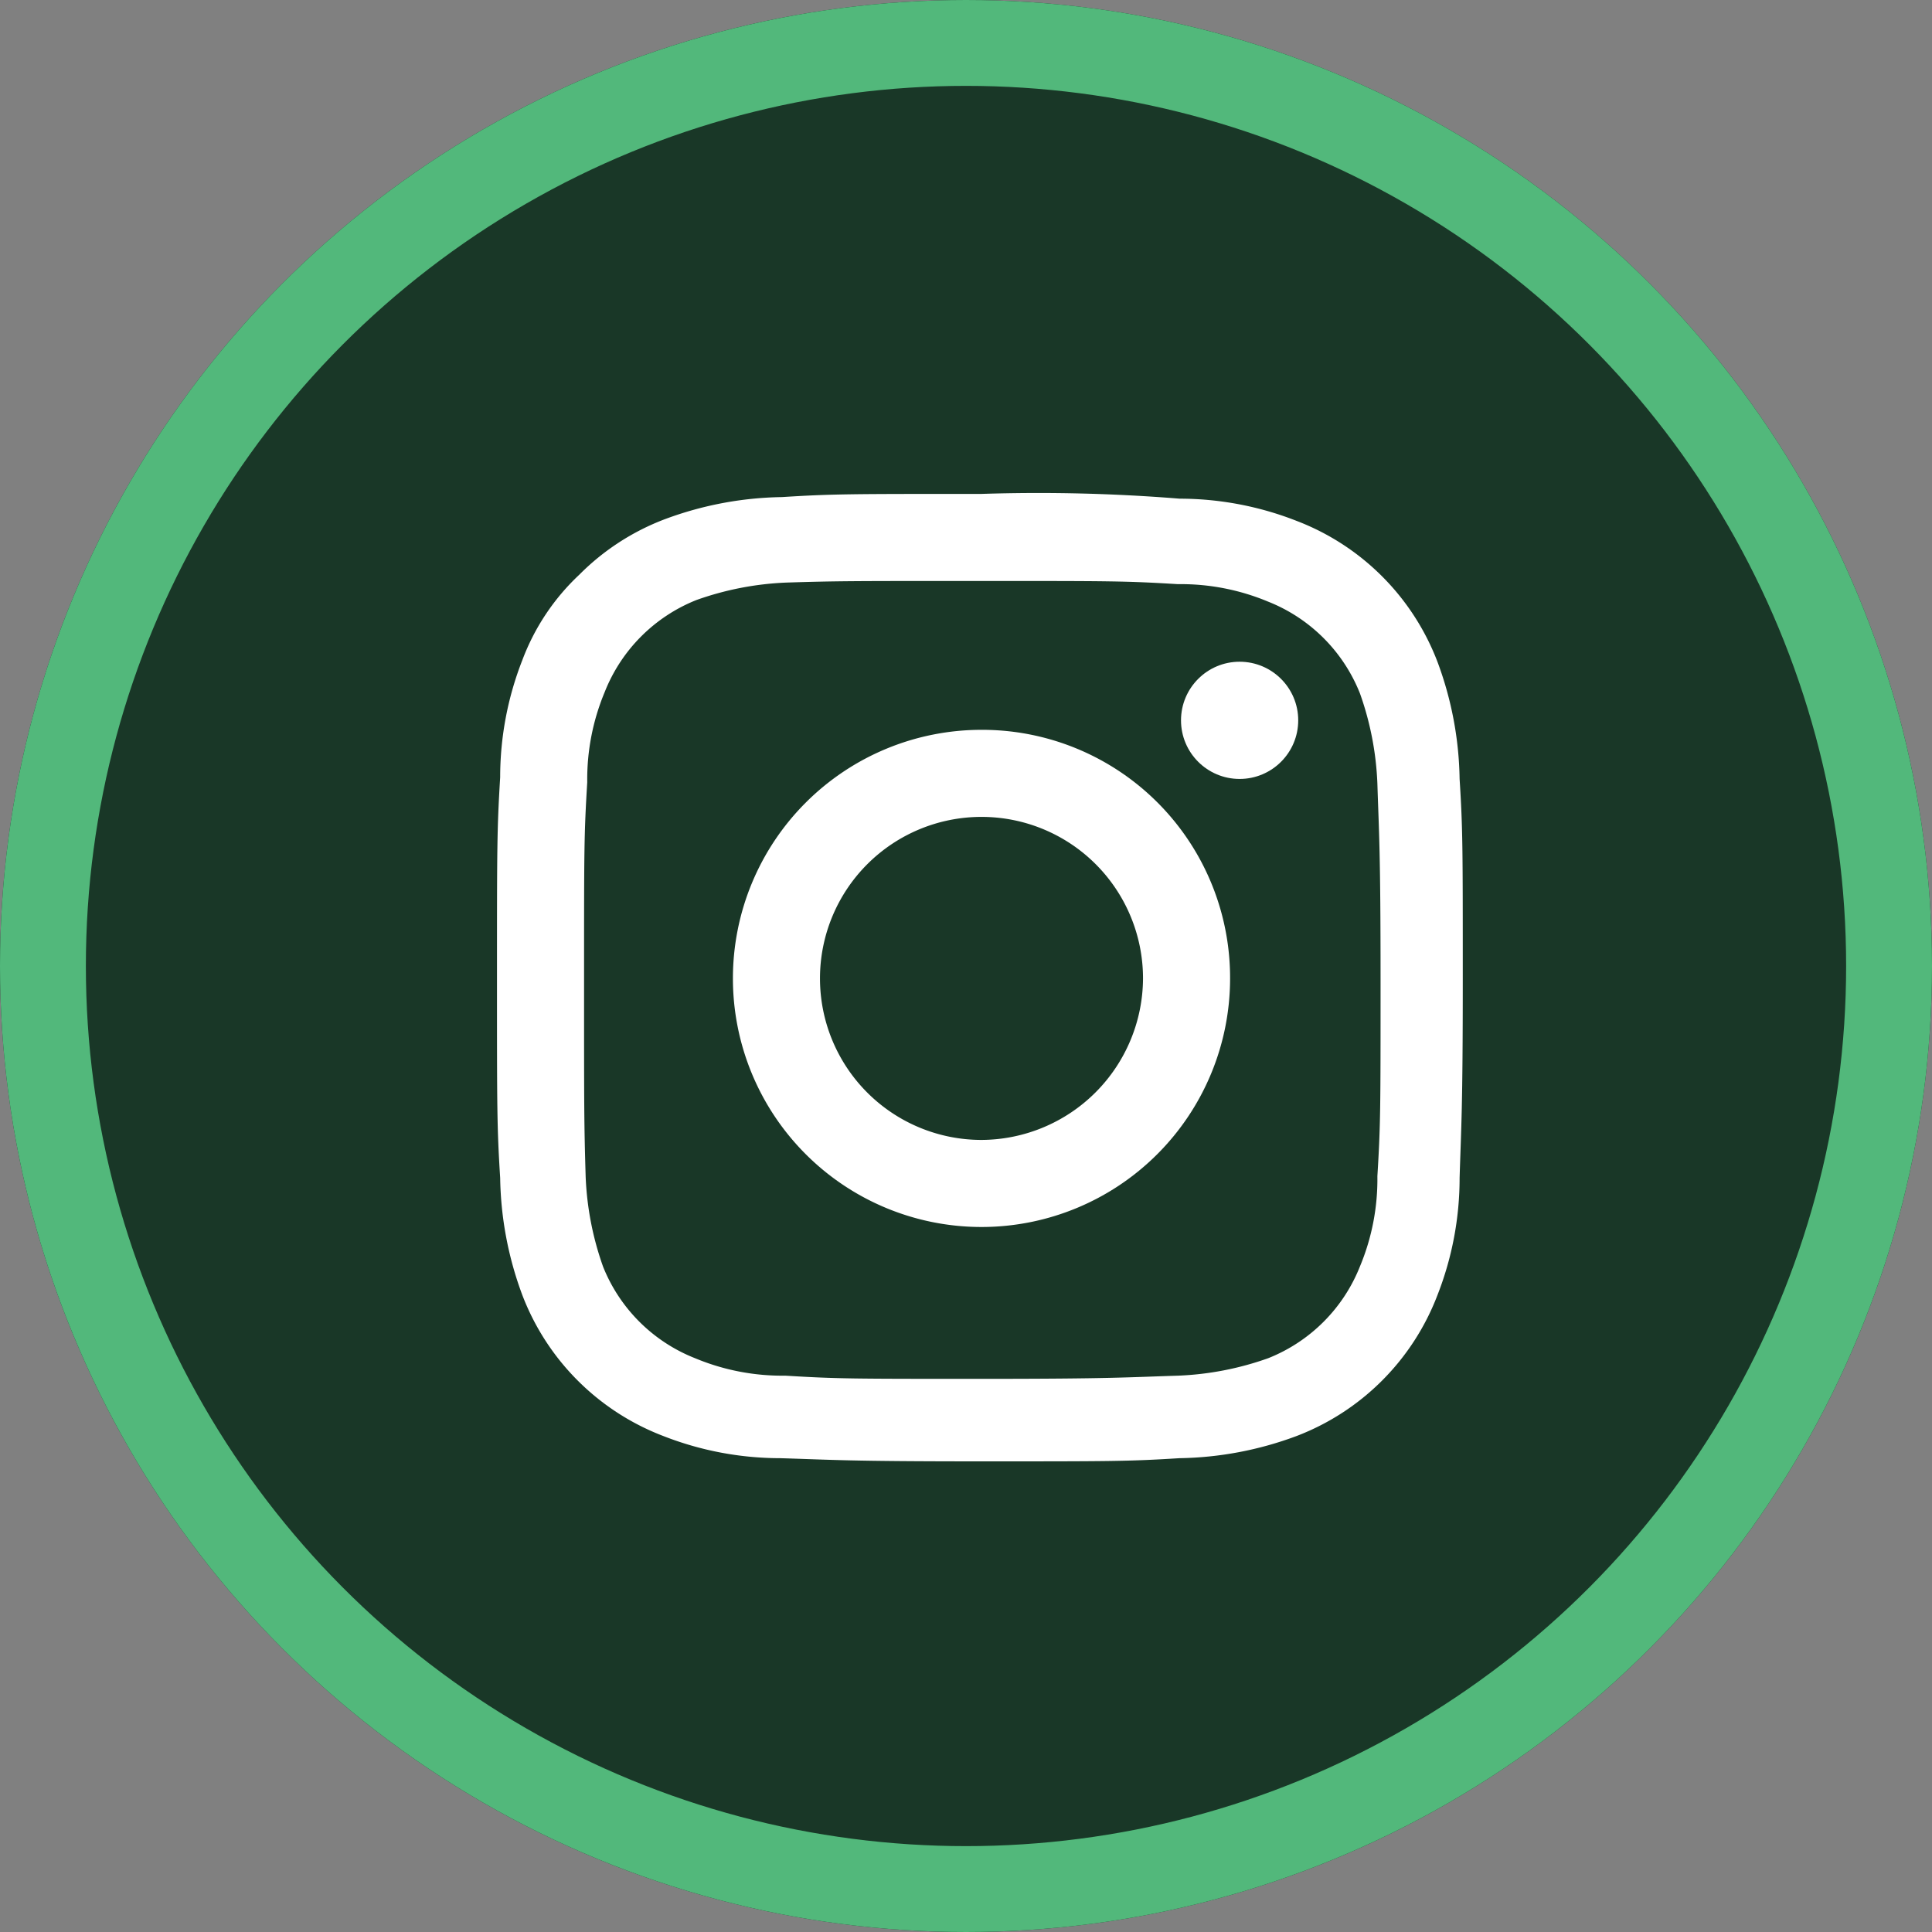 <svg xmlns="http://www.w3.org/2000/svg" width="45" height="45" viewBox="0 0 45 45">
  <rect x="0" y="0" width="45" height="45" fill="#808080" stroke="none"/>
  <g id="btn_white_instagram" transform="translate(0.244)">
    <g id="Elipse_2" data-name="Elipse 2" transform="translate(-0.244)" fill="#193727" stroke="#52b87b" stroke-width="2">
      <circle cx="22.5" cy="22.5" r="22.5" stroke="none"/>
      <circle cx="22.5" cy="22.5" r="21.5" fill="none"/>
    </g>
    <g id="Grupo_8" data-name="Grupo 8" transform="translate(11.332 11.504)">
      <g id="Grupo_7" data-name="Grupo 7" transform="translate(0 0)">
        <path id="Caminho_26" data-name="Caminho 26" d="M12.685,3.428c3.024,0,3.356,0,4.573.074a5.267,5.267,0,0,1,2.1.406A3.812,3.812,0,0,1,21.5,6.047a7.074,7.074,0,0,1,.406,2.1c.037,1.18.074,1.549.074,4.573s0,3.356-.074,4.573a5.267,5.267,0,0,1-.406,2.1,3.812,3.812,0,0,1-2.139,2.139,7.074,7.074,0,0,1-2.1.406c-1.18.037-1.549.074-4.573.074s-3.356,0-4.573-.074a5.267,5.267,0,0,1-2.1-.406A3.812,3.812,0,0,1,3.871,19.4a7.074,7.074,0,0,1-.406-2.1c-.037-1.254-.037-1.586-.037-4.61s0-3.356.074-4.573a5.267,5.267,0,0,1,.406-2.1A3.812,3.812,0,0,1,6.047,3.871a7.074,7.074,0,0,1,2.1-.406c1.18-.037,1.512-.037,4.536-.037m0-2.028c-3.061,0-3.467,0-4.647.074a8.136,8.136,0,0,0-2.729.516A5.6,5.6,0,0,0,3.318,3.281,5.249,5.249,0,0,0,1.99,5.272,7.47,7.47,0,0,0,1.474,8C1.4,9.219,1.4,9.624,1.4,12.685s0,3.467.074,4.647a8.136,8.136,0,0,0,.516,2.729,5.684,5.684,0,0,0,3.282,3.282A7.47,7.47,0,0,0,8,23.86c1.217.037,1.586.074,4.647.074s3.467,0,4.647-.074a8.136,8.136,0,0,0,2.729-.516,5.684,5.684,0,0,0,3.282-3.282,7.47,7.47,0,0,0,.516-2.729c.037-1.217.074-1.586.074-4.647s0-3.467-.074-4.647a8.136,8.136,0,0,0-.516-2.729,5.684,5.684,0,0,0-3.282-3.282A7.47,7.47,0,0,0,17.3,1.511a40.9,40.9,0,0,0-4.61-.111Z" transform="translate(-1.4 -1.4)" fill="#fff"/>
        <path id="Caminho_27" data-name="Caminho 27" d="M22.09,16.3a5.79,5.79,0,1,0,5.79,5.79A5.776,5.776,0,0,0,22.09,16.3Zm0,9.552a3.762,3.762,0,1,1,3.762-3.762A3.778,3.778,0,0,1,22.09,25.852Z" transform="translate(-10.805 -10.805)" fill="#fff"/>
        <circle id="Elipse_3" data-name="Elipse 3" cx="1.365" cy="1.365" r="1.365" transform="translate(15.932 3.909)" fill="#fff"/>
      </g>
    </g>
  </g>
</svg>
